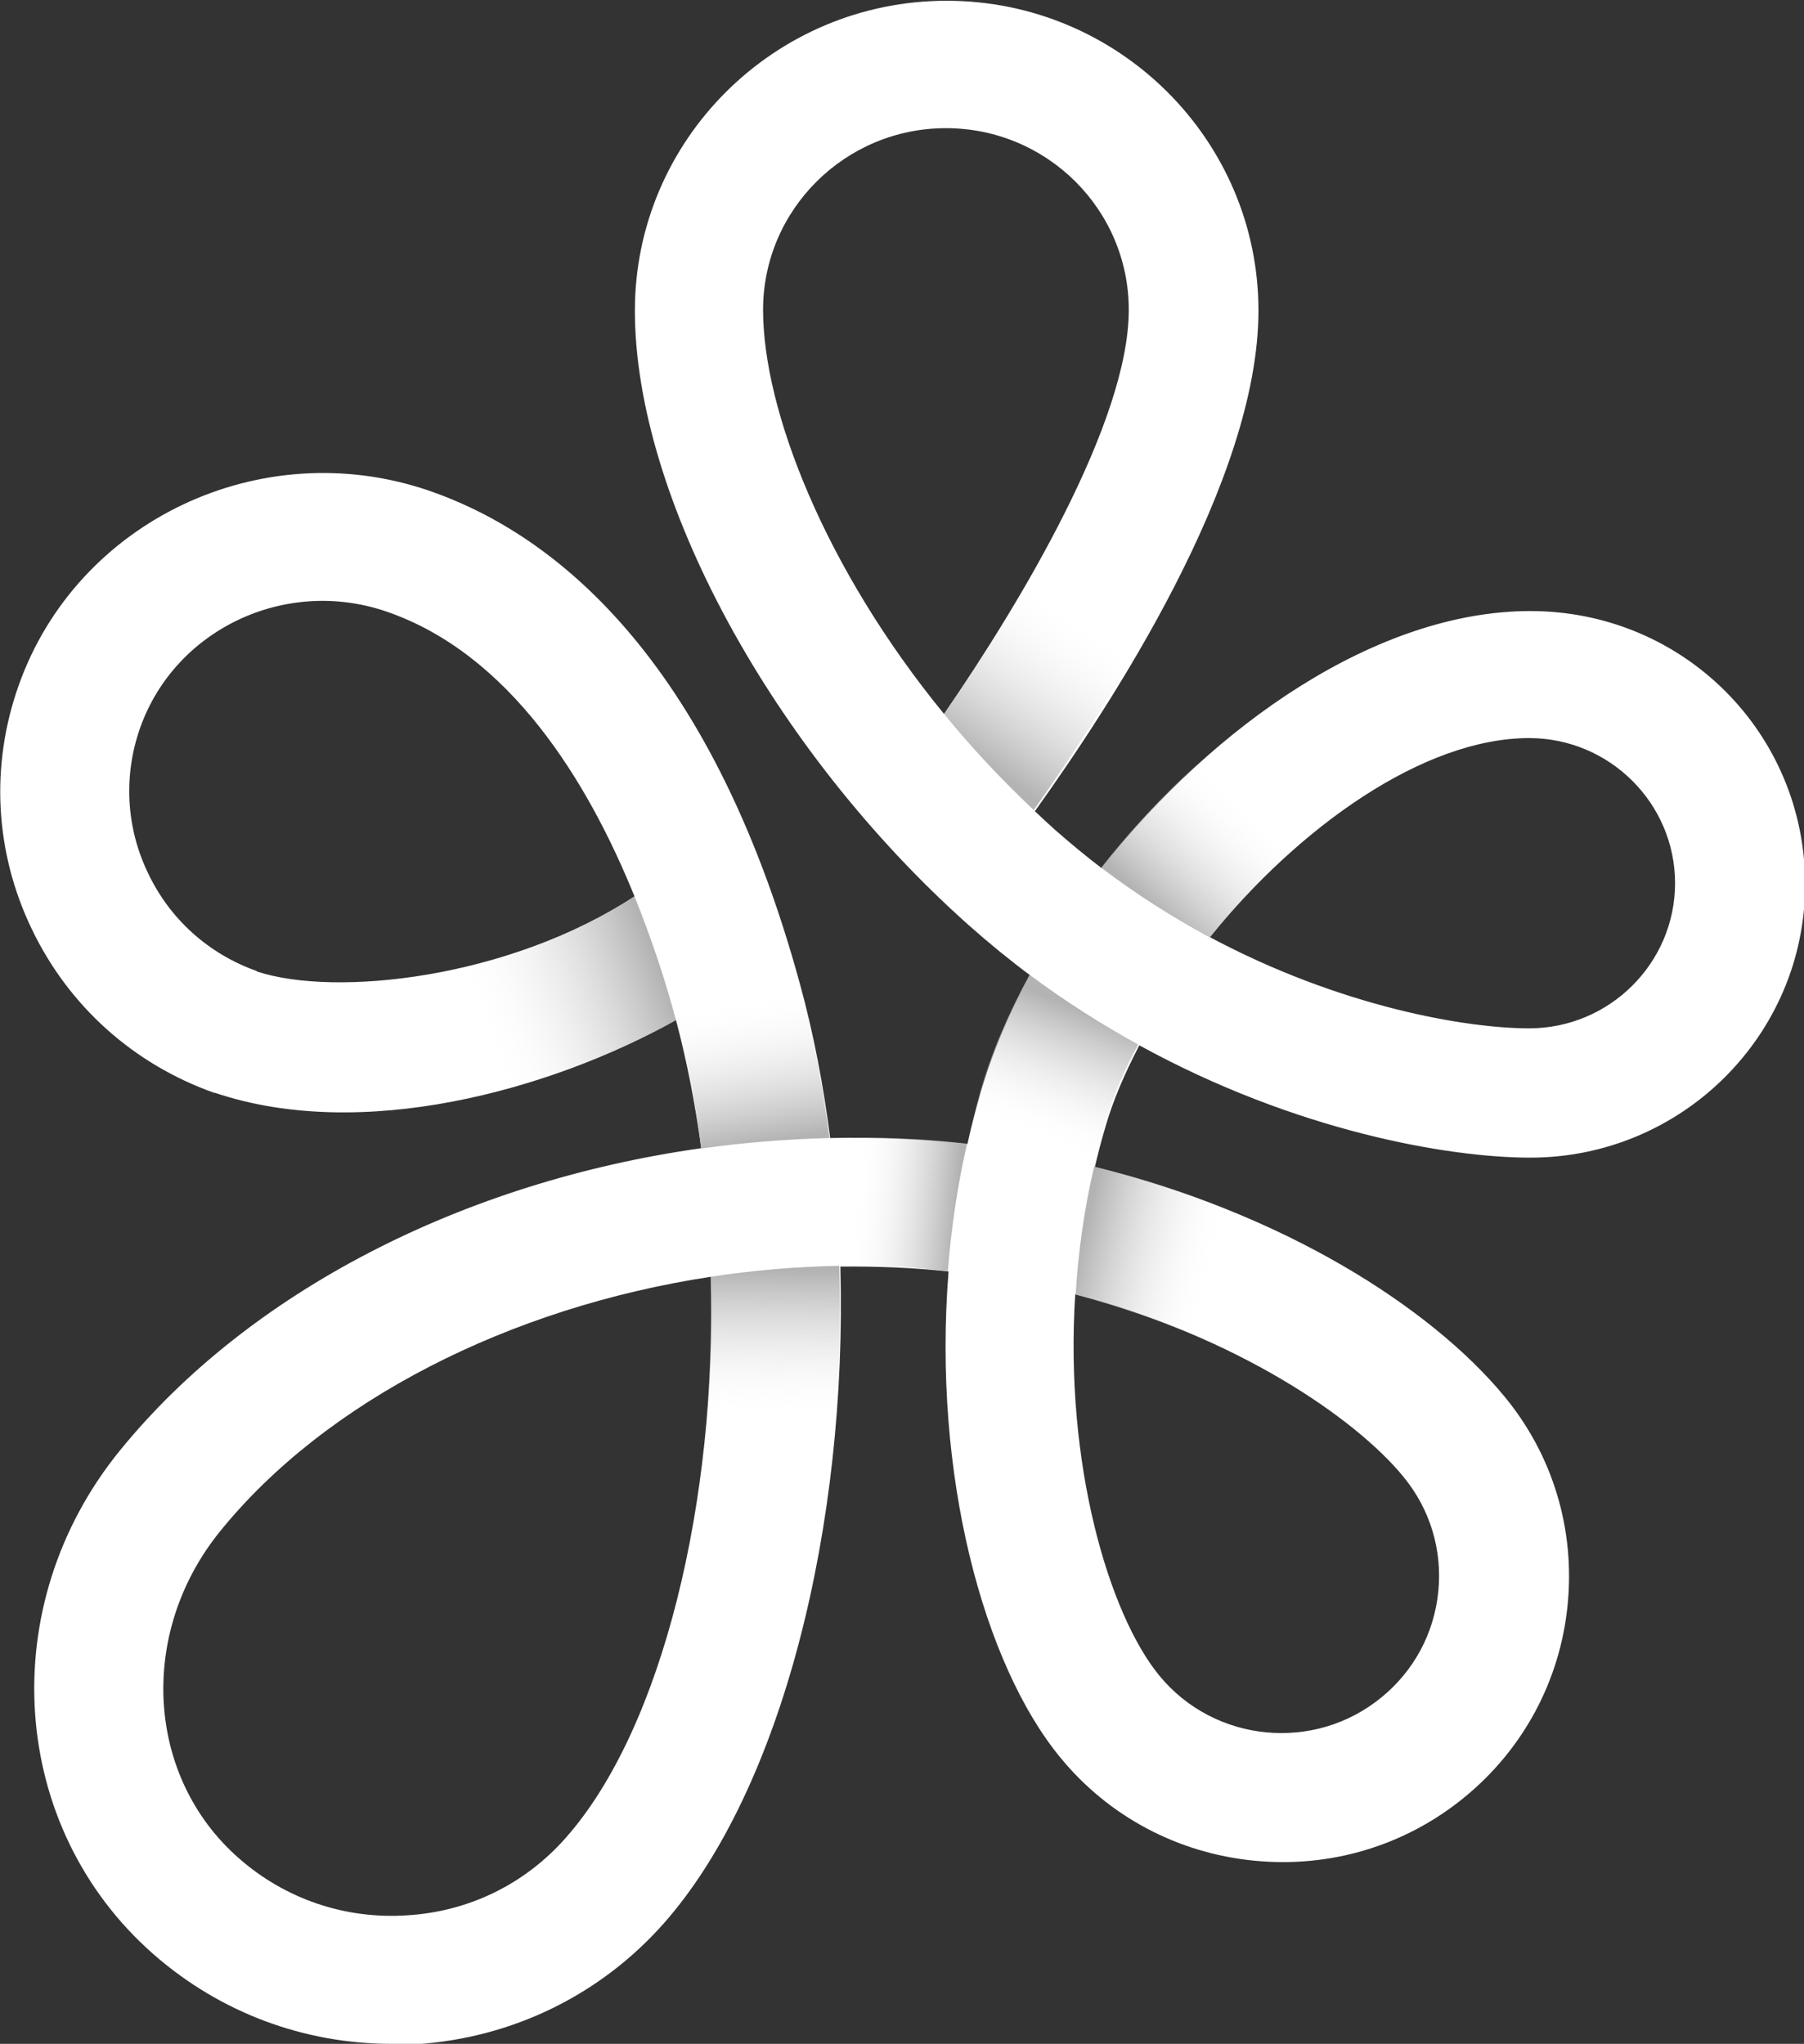 <?xml version="1.0" encoding="UTF-8"?>
<svg id="_Слой_2" data-name="Слой 2" xmlns="http://www.w3.org/2000/svg" xmlns:xlink="http://www.w3.org/1999/xlink" viewBox="0 0 47.85 54.22">
  <rect x="0" y="0" width="47.85" height="54.22" fill="#333333" stroke="none"/>
  <defs>
    <style>
      .cls-1 {
        fill: url(#New_Gradient_Swatch_copy-3);
      }

      .cls-1, .cls-2, .cls-3, .cls-4, .cls-5, .cls-6, .cls-7, .cls-8, .cls-9 {
        stroke-width: 0px;
      }

      .cls-2 {
        fill: url(#New_Gradient_Swatch_copy);
      }

      .cls-3 {
        fill: url(#New_Gradient_Swatch_copy-5);
      }

      .cls-4 {
        fill: #fff;
      }

      .cls-5 {
        fill: url(#New_Gradient_Swatch_copy-2);
      }

      .cls-6 {
        fill: url(#New_Gradient_Swatch_copy-4);
      }

      .cls-7 {
        fill: url(#New_Gradient_Swatch_copy-6);
      }

      .cls-8 {
        fill: url(#New_Gradient_Swatch_copy-7);
      }

      .cls-9 {
        fill: url(#New_Gradient_Swatch_copy-8);
      }
    </style>
    <linearGradient id="New_Gradient_Swatch_copy" data-name="New Gradient Swatch copy" x1="31.47" y1="24.89" x2="34.01" y2="22.17" gradientUnits="userSpaceOnUse">
      <stop offset="0" stop-color="#b3b3b3"/>
      <stop offset="1" stop-color="#fff" stop-opacity="0"/>
    </linearGradient>
    <linearGradient id="New_Gradient_Swatch_copy-2" data-name="New Gradient Swatch copy" x1="29.27" y1="27.03" x2="27.93" y2="30.41" xlink:href="#New_Gradient_Swatch_copy"/>
    <linearGradient id="New_Gradient_Swatch_copy-3" data-name="New Gradient Swatch copy" x1="25.32" y1="19.72" x2="27.99" y2="15.85" xlink:href="#New_Gradient_Swatch_copy"/>
    <linearGradient id="New_Gradient_Swatch_copy-4" data-name="New Gradient Swatch copy" x1="25.34" y1="32.2" x2="22.61" y2="31.97" xlink:href="#New_Gradient_Swatch_copy"/>
    <linearGradient id="New_Gradient_Swatch_copy-5" data-name="New Gradient Swatch copy" x1="28.63" y1="33.23" x2="32.15" y2="34.06" xlink:href="#New_Gradient_Swatch_copy"/>
    <linearGradient id="New_Gradient_Swatch_copy-6" data-name="New Gradient Swatch copy" x1="19.84" y1="30.38" x2="19.22" y2="26.51" xlink:href="#New_Gradient_Swatch_copy"/>
    <linearGradient id="New_Gradient_Swatch_copy-7" data-name="New Gradient Swatch copy" x1="20.29" y1="33.7" x2="20.25" y2="37.62" xlink:href="#New_Gradient_Swatch_copy"/>
    <linearGradient id="New_Gradient_Swatch_copy-8" data-name="New Gradient Swatch copy" x1="17.38" y1="25.44" x2="12.63" y2="27.24" xlink:href="#New_Gradient_Swatch_copy"/>
  </defs>
  <g id="Navigators">
    <g>
      <path class="cls-4" d="m10.39,54.22c-2.33,0-4.55-.83-6.31-2.37-3.85-3.37-4.25-9.25-.9-13.37,3.43-4.22,9.11-7.13,15.42-8.02-.16-1.17-.38-2.31-.67-3.4-3.36,1.88-8.34,3.24-12.23,1.93h-.02c-2.14-.76-3.86-2.3-4.84-4.35-.98-2.04-1.1-4.34-.34-6.47,1.55-4.36,6.42-6.67,10.86-5.16,3.16,1.08,7.44,4.23,9.86,13.1.36,1.31.62,2.68.8,4.08,1.23-.03,2.46.03,3.64.16.1-.46.22-.92.35-1.37.3-1.02.74-2.07,1.31-3.11-.55-.41-1.1-.86-1.64-1.34-5.21-4.65-8.84-11.35-8.84-16.29,0-4.53,3.71-8.22,8.27-8.22s8.27,3.69,8.27,8.22-3.93,10.48-5.93,13.28c.17.16.35.33.53.49.41.36.82.7,1.24,1.02,2.96-3.78,7.3-6.82,11.37-6.82s7.29,3.25,7.29,7.25-3.27,7.25-7.29,7.25c-2.17,0-6.22-.7-10.37-2.98-.39.75-.71,1.49-.91,2.2-.1.34-.19.69-.27,1.03,4.99,1.22,8.91,3.72,10.86,6.08,1.29,1.56,1.88,3.53,1.68,5.54-.2,2.01-1.18,3.83-2.75,5.11-1.57,1.28-3.55,1.87-5.57,1.67-2.02-.2-3.85-1.17-5.13-2.73-2.04-2.47-3.4-7.51-2.97-12.9-.92-.1-1.89-.14-2.87-.13.19,6.86-1.54,13.86-4.68,17.42-1.68,1.9-4.01,3.04-6.56,3.21-.21.01-.42.02-.63.02Zm8.47-20.35c-5.34.81-10.22,3.29-13.02,6.75-2.19,2.7-1.97,6.52.5,8.68,1.23,1.08,2.82,1.62,4.46,1.51,1.64-.1,3.13-.83,4.21-2.06,2.57-2.91,4-8.94,3.85-14.88Zm9.66.46c-.29,4.52.9,8.5,2.23,10.12,1.46,1.78,4.11,2.04,5.89.58.86-.7,1.4-1.7,1.51-2.81s-.22-2.19-.93-3.05c-1.26-1.54-4.41-3.71-8.71-4.84Zm3.57-9.47c3.48,1.86,6.82,2.42,8.47,2.42,2.13,0,3.87-1.73,3.87-3.85s-1.74-3.85-3.87-3.85c-2.81,0-6.11,2.37-8.47,5.28Zm-25.28.91c2.08.69,6.68.19,10.02-1.99-1.24-3.06-3.31-6.44-6.59-7.56-2.67-.91-5.59.47-6.52,3.08-.45,1.27-.38,2.65.21,3.87.58,1.22,1.61,2.14,2.88,2.59ZM25.09,3.4c-2.67,0-4.85,2.16-4.85,4.82s1.64,6.86,4.8,10.72c2.05-2.98,4.9-7.76,4.9-10.72,0-2.66-2.17-4.82-4.85-4.82Z"/>
      <g>
        <path class="cls-2" d="m29.21,23.02c.95.72,1.92,1.33,2.88,1.85,2.91-3.63,6.27-5.28,8.47-5.28v-3.4c-2.15,0-4.5.85-6.79,2.45-1.64,1.15-3.23,2.68-4.56,4.38Z"/>
        <path class="cls-5" d="m28.47,35.55c.01-1.81.25-3.73.8-5.64.2-.7.51-1.44.92-2.2-.96-.53-1.93-1.14-2.88-1.85-.58,1.06-1.03,2.11-1.32,3.11-.64,2.2-.92,4.44-.94,6.59h3.42Z"/>
        <path class="cls-1" d="m29.93,8.22c0,2.96-2.84,7.74-4.89,10.72.71.87,1.51,1.73,2.38,2.55.64-.91,1.51-2.18,2.37-3.63,2.36-3.95,3.56-7.19,3.56-9.64h-3.42Z"/>
        <path class="cls-6" d="m25.64,30.34c-.96-.11-1.94-.17-2.95-.17-.86,0-1.74.04-2.61.12l.31,3.39c.76-.07,1.54-.1,2.3-.1.84,0,1.66.05,2.45.14.09-1.12.25-2.25.51-3.37Z"/>
        <path class="cls-3" d="m28.52,34.34c2.52.67,4.65,1.68,6.23,2.73l2.65-2.33c-2.12-1.56-5-2.97-8.38-3.79-.27,1.15-.42,2.29-.49,3.4Z"/>
        <path class="cls-7" d="m18.59,30.47c1.12-.16,2.26-.25,3.41-.28-.18-1.42-.44-2.8-.79-4.08-.46-1.69-1.02-3.26-1.67-4.69l-3.11,1.41c.57,1.26,1.07,2.66,1.49,4.17.3,1.09.53,2.26.68,3.47Z"/>
        <path class="cls-8" d="m18.85,33.87c.06,2.47-.15,5.01-.64,7.38l3.35.68c.55-2.68.78-5.55.7-8.35-1.15.02-2.29.12-3.41.29Z"/>
        <path class="cls-9" d="m10.6,29.43c2.63-.27,5.28-1.22,7.33-2.37,0-.02-.01-.04-.02-.07-.25-.93-.61-2.05-1.08-3.21-1.9,1.24-4.21,1.94-6.23,2.18v3.47Z"/>
      </g>
    </g>
  </g>
</svg>